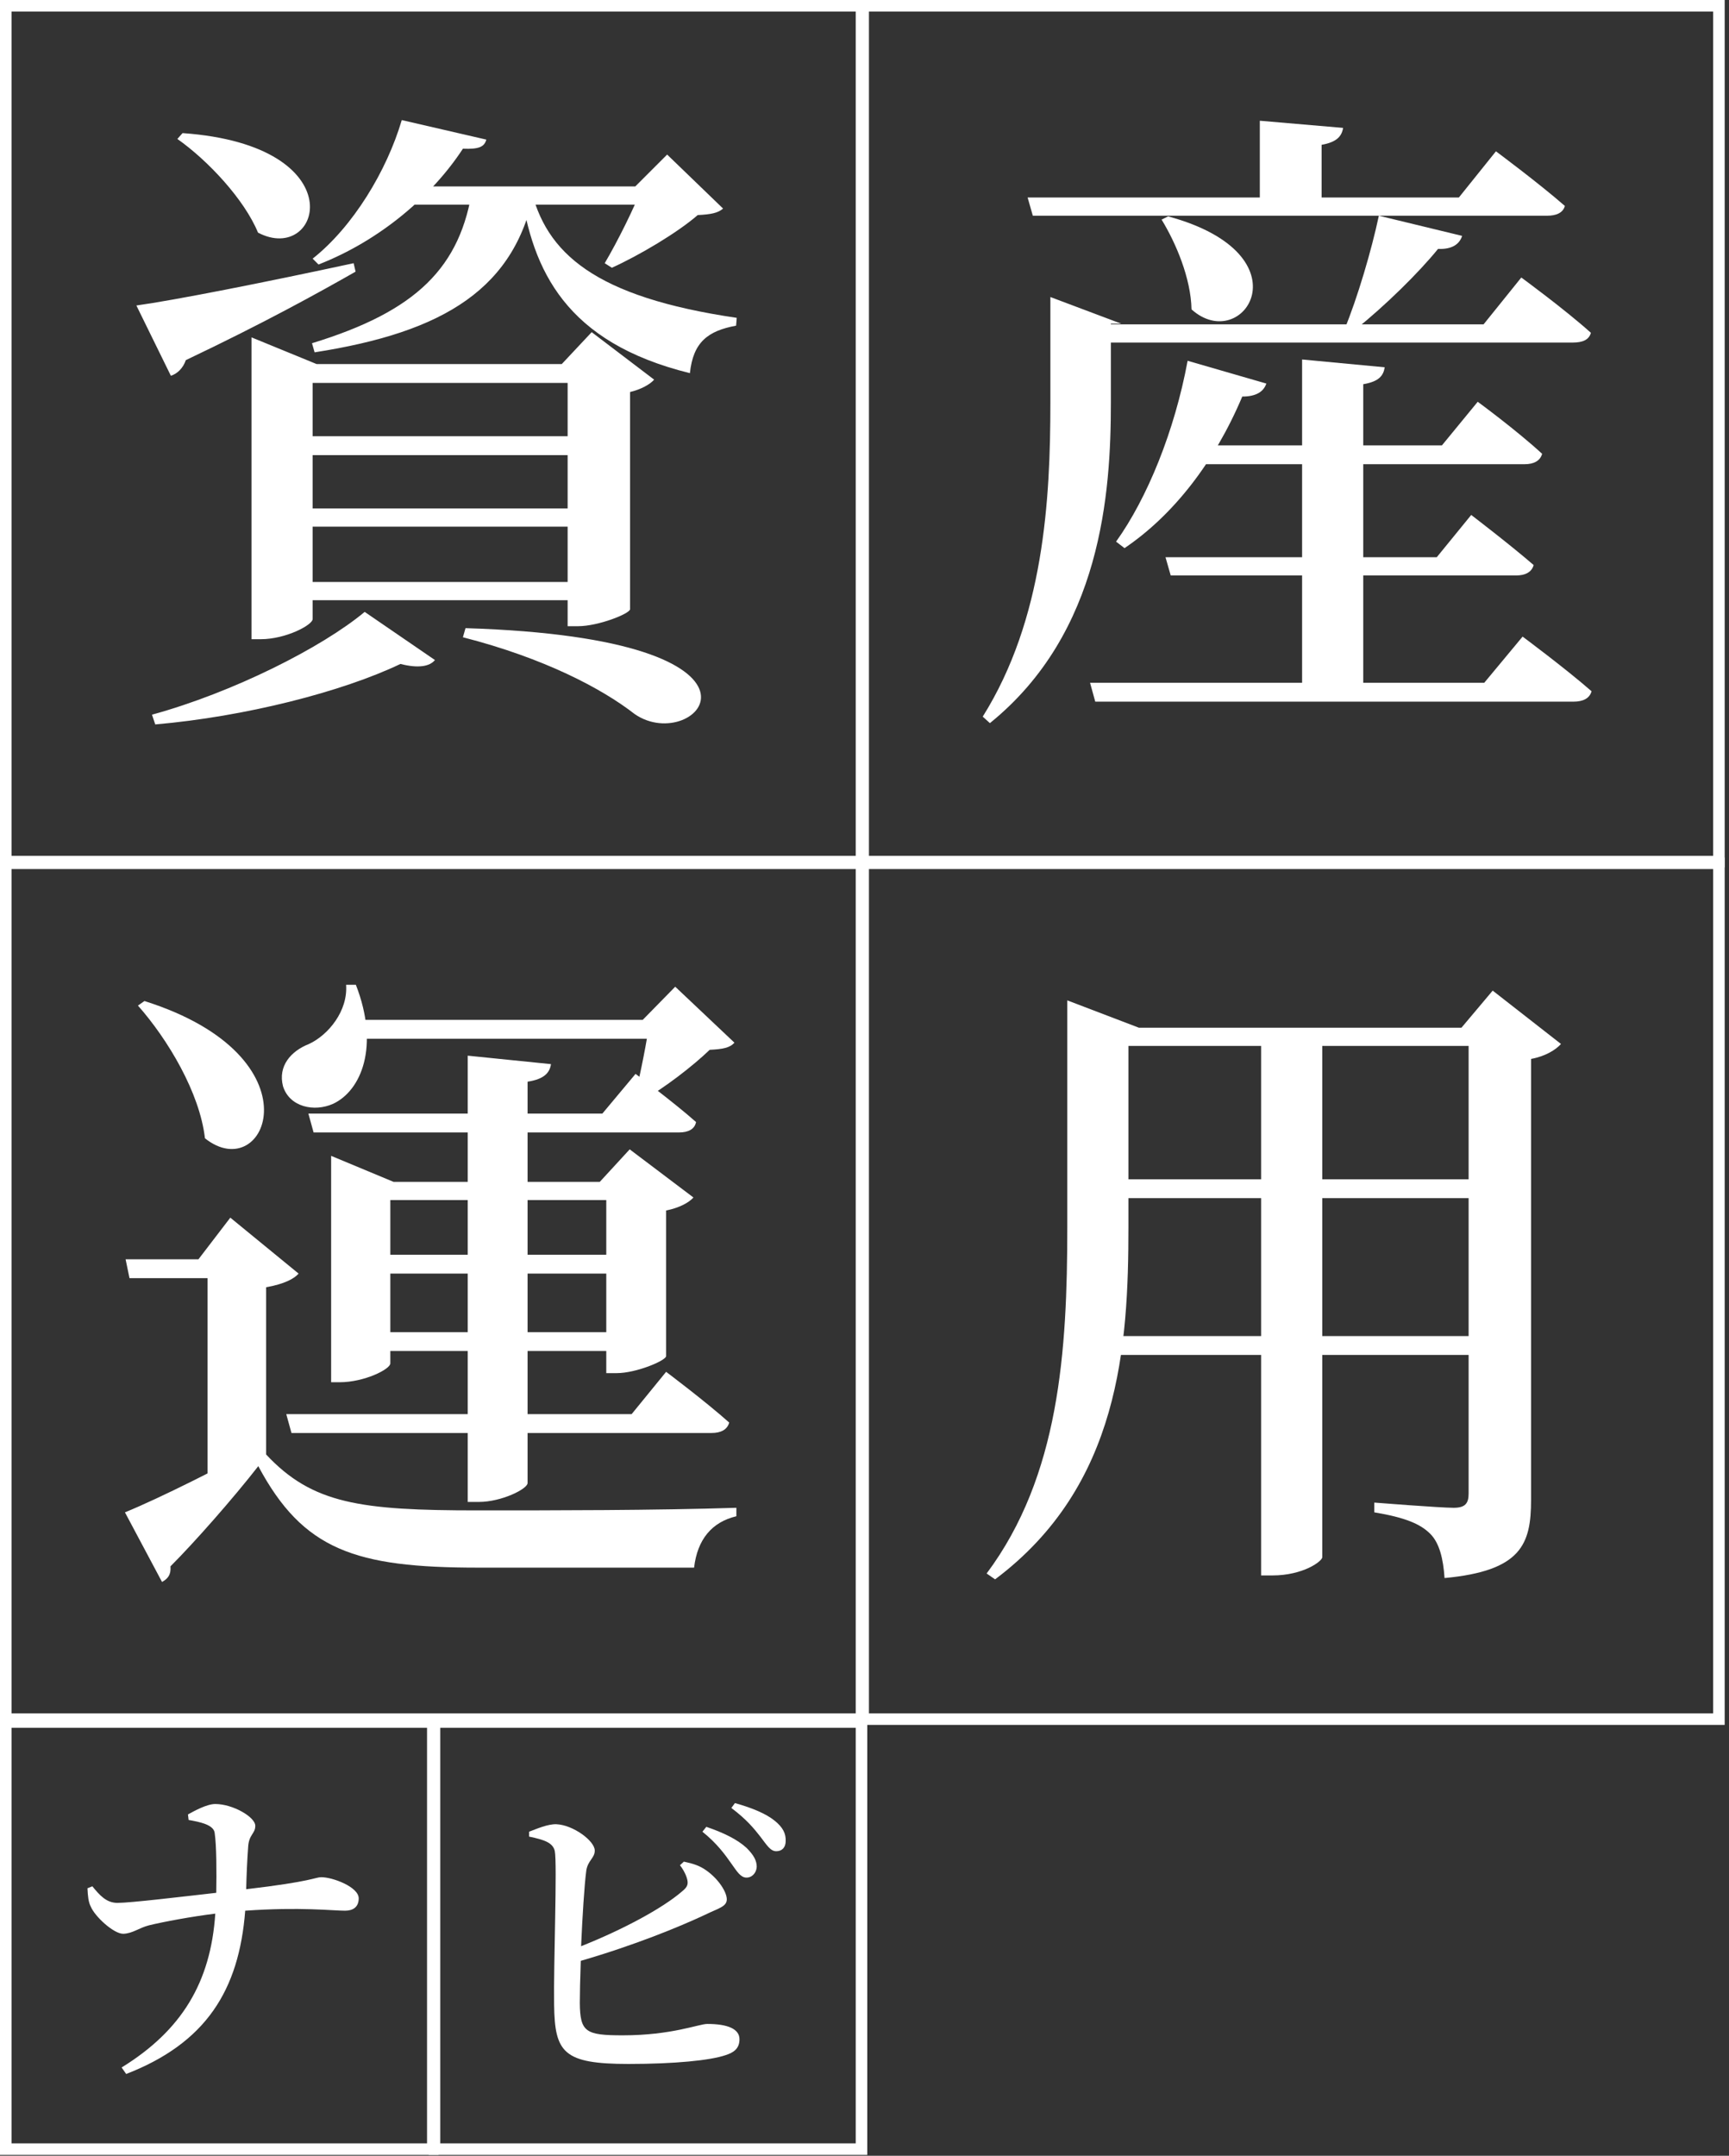 <svg width="300" height="374" viewBox="0 0 300 374" fill="none" xmlns="http://www.w3.org/2000/svg">
    <rect x="0" y="0" width="300" height="374" fill="#333333" stroke="none"/>
    <path
        d="M32.727 315.74L32.614 314.78C33.743 314.16 35.887 312.975 37.354 312.975C40.401 312.975 44.295 315.232 44.295 316.755C44.295 318.166 43.166 318.223 43.053 320.48C42.884 322.737 42.771 325.389 42.715 327.759C54.283 326.405 54.678 325.671 55.75 325.671C57.725 325.671 62.24 327.364 62.24 329.339C62.24 330.919 61.168 331.484 59.87 331.484C57.725 331.484 52.082 330.806 42.546 331.484C41.474 345.309 35.718 354.451 21.892 359.812L21.102 358.683C31.542 352.25 36.564 343.898 37.354 331.992C33.235 332.499 28.382 333.402 25.842 334.023C24.093 334.474 23.021 335.434 21.384 335.49C19.692 335.49 16.419 332.443 15.741 330.75C15.346 330.016 15.234 328.944 15.177 327.59L16.024 327.251C17.265 328.775 18.45 330.129 20.369 330.129C22.626 330.129 31.542 329.057 37.523 328.38C37.58 324.712 37.58 320.198 37.241 317.94C37.016 316.53 34.589 316.078 32.727 315.74Z"
        fill="white" />
    <path
        d="M117.982 323.593L118.659 322.972C120.239 323.31 121.368 323.649 122.553 324.495C124.641 325.963 126.108 328.22 126.108 329.518C126.108 330.816 124.528 331.098 122.384 332.17C117.813 334.314 110.082 337.474 100.771 340.183C100.658 343.287 100.602 345.995 100.602 347.519C100.658 352.541 101.617 353.105 108.05 353.105C116.571 353.105 121.255 351.13 122.722 351.13C126.221 351.13 128.309 351.977 128.309 353.783C128.309 355.419 127.293 356.096 125.882 356.548C123.23 357.451 117.136 358.071 109.066 358.071C97.724 358.071 96.257 356.096 96.144 347.801C96.031 340.973 96.708 323.254 96.257 321.11C95.918 319.699 94.507 319.191 91.799 318.627V317.78C93.153 317.272 95.072 316.426 96.539 316.482C99.417 316.595 103.197 319.36 103.197 321.053C103.197 322.351 102.012 322.746 101.73 324.495C101.392 327.035 101.053 332.509 100.827 337.644C107.938 334.822 114.935 331.098 118.377 328.107C119.28 327.373 119.506 326.866 119.167 325.793C118.885 324.89 118.377 324.1 117.982 323.593ZM121.876 317.78L122.553 316.934C125.544 317.95 127.97 319.135 129.55 320.602C130.792 321.843 131.3 322.803 131.3 323.875C131.243 324.947 130.453 325.793 129.437 325.737C128.478 325.68 127.857 324.665 126.898 323.31C125.826 321.787 124.415 319.812 121.876 317.78ZM126.898 313.661L127.519 312.814C130.566 313.661 132.936 314.677 134.403 315.862C135.87 317.047 136.378 318.119 136.322 319.417C136.322 320.489 135.701 321.166 134.685 321.166C133.67 321.166 133.049 320.094 131.92 318.627C130.848 317.272 129.663 315.749 126.898 313.661Z"
        fill="white" />
    <path fill-rule="evenodd" clip-rule="evenodd"
        d="M148.48 2H2V148.48H148.48V2ZM0 0V150.48H150.48V0H0Z" fill="white" />
    <path
        d="M69.598 32.346H115.08V35.506H67.679L69.598 32.346ZM31.677 23.091C61.923 25.235 55.716 46.115 44.768 40.359C42.398 34.603 36.078 27.831 30.774 24.107L31.677 23.091ZM111.469 32.346H110.227L115.757 26.816L125.463 36.183C124.56 36.973 123.319 37.199 121.062 37.312C117.563 40.359 110.904 44.309 106.164 46.453L104.923 45.663C107.067 42.052 110.114 35.957 111.469 32.346ZM92.057 32.459C94.653 43.97 103.23 51.532 127.833 55.143L127.72 56.498C122.867 57.401 120.272 59.319 119.707 64.737C98.151 59.432 92.395 46.905 90.364 32.91L92.057 32.459ZM82.012 32.346H92.847C89.687 50.065 77.046 57.626 54.587 61.125L54.136 59.545C72.193 54.015 79.981 46.453 82.012 32.346ZM23.664 52.999C30.209 52.096 45.671 49.049 61.359 45.663L61.697 47.13C55.151 50.855 45.784 56.046 32.241 62.479C31.79 63.834 30.774 64.849 29.645 65.188L23.664 52.999ZM48.718 75.684H103.681V78.957H48.718V75.684ZM48.718 88.211H103.681V91.371H48.718V88.211ZM48.718 100.965H103.681V104.125H48.718V100.965ZM98.49 63.157H97.474L102.666 57.626L113.5 65.865C112.823 66.655 111.243 67.558 109.324 68.01V105.705C109.211 106.495 103.794 108.639 100.296 108.639H98.49V63.157ZM43.64 63.157V58.529L54.926 63.157H104.584V66.429H54.249V107.398C54.249 108.413 49.621 110.896 45.22 110.896H43.64V63.157ZM63.277 106.156L75.466 114.508C74.563 115.636 72.532 115.975 69.485 115.185C59.327 120.038 42.511 124.327 26.936 125.681L26.372 123.988C40.367 120.151 55.829 112.363 63.277 106.156ZM80.771 108.978C139.458 110.783 120.836 131.324 110.114 123.875C104.471 119.474 94.427 114.169 80.319 110.558L80.771 108.978ZM69.71 20.834L84.382 24.22C84.044 25.461 83.141 25.913 80.319 25.8C75.015 33.926 65.986 41.713 55.264 45.889L54.249 44.873C61.246 39.343 67.115 29.637 69.71 20.834Z"
        fill="white" />
    <path fill-rule="evenodd" clip-rule="evenodd"
        d="M297.25 2H150.77V148.48H297.25V2ZM148.77 0V150.48H299.25V0H148.77Z" fill="white" />
    <path
        d="M218.593 20.946L233.039 22.188C232.813 23.655 231.91 24.671 229.315 25.122V36.408H218.593V20.946ZM178.302 34.264H253.128L259.561 26.251C259.561 26.251 267.01 31.781 271.524 35.731C271.186 36.972 269.944 37.424 268.477 37.424H179.205L178.302 34.264ZM202.228 96.675H249.291L255.272 89.339C255.272 89.339 261.931 94.418 266.107 98.03C265.768 99.271 264.64 99.835 263.06 99.835H203.131L202.228 96.675ZM189.136 118.457H257.53L264.188 110.444C264.188 110.444 271.637 115.974 276.151 119.924C275.813 121.166 274.684 121.73 272.991 121.73H190.039L189.136 118.457ZM202.68 37.537C227.17 44.195 215.659 61.689 206.743 53.676C206.63 48.258 204.034 42.164 201.551 38.101L202.68 37.537ZM239.246 37.424L253.692 40.922C253.241 42.39 251.887 43.293 249.517 43.18C246.131 47.355 240.375 52.998 235.183 57.174H233.265C235.522 51.757 238.005 43.293 239.246 37.424ZM188.121 56.272H257.417L263.963 48.145C263.963 48.145 271.524 53.676 276.039 57.739C275.7 58.98 274.571 59.431 272.879 59.431H188.121V56.272ZM182.252 56.159V55.03V51.531L194.554 56.159H192.748V69.927C192.748 85.389 191.168 109.767 171.756 125.455L170.515 124.326C181.123 107.397 182.252 86.744 182.252 69.927V56.159ZM207.42 77.263H250.194L256.401 69.702C256.401 69.702 263.173 74.668 267.574 78.731C267.236 79.972 266.107 80.536 264.527 80.536H205.727L207.42 77.263ZM206.065 62.592L219.721 66.542C219.27 67.896 218.029 68.799 215.546 68.799C210.693 80.311 203.47 89.452 195.118 95.095L193.651 93.967C199.068 86.405 203.808 74.781 206.065 62.592ZM225.929 62.366L240.262 63.72C240.036 65.187 239.246 66.203 236.538 66.655V120.15H225.929V62.366Z"
        fill="white" />
    <path fill-rule="evenodd" clip-rule="evenodd"
        d="M148.48 150.77H2V297.249H148.48V150.77ZM0 148.77V299.249H150.48V148.77H0Z" fill="white" />
    <path fill-rule="evenodd" clip-rule="evenodd"
        d="M74.095 299.754H2V371.849H74.095V299.754ZM0 297.754V373.849H76.095V297.754H0Z"
        fill="white" />
    <path fill-rule="evenodd" clip-rule="evenodd"
        d="M148.481 299.754H76.386V371.849H148.481V299.754ZM74.386 297.754V373.849H150.481V297.754H74.386Z"
        fill="white" />
    <path
        d="M105.196 205.041H104.067L109.259 199.398L120.319 207.75C119.529 208.653 117.836 209.556 115.579 210.007V235.288C115.466 236.078 110.387 238.222 107.001 238.222H105.196V205.041ZM62.083 231.112H110.162V234.385H62.083V231.112ZM62.083 217.682H110.162V220.955H62.083V217.682ZM60.616 176.939H116.482V180.212H60.616V176.939ZM57.456 205.041V200.527L68.29 205.041H109.484V208.201H67.726V236.529C67.726 237.545 63.212 239.802 58.923 239.802H57.456V205.041ZM81.156 183.146L95.603 184.614C95.377 186.081 94.474 187.209 91.54 187.661V257.295C91.54 258.311 87.025 260.568 83.075 260.568H81.156V183.146ZM46.17 252.33C54.183 260.907 62.535 262.036 82.849 262.036C96.054 262.036 113.773 262.036 127.768 261.584V263.051C123.479 264.067 120.996 267.114 120.432 271.967C109.823 271.967 95.038 271.967 82.962 271.967C61.632 271.967 52.603 268.92 44.816 254.361C40.414 260.004 33.755 267.566 29.579 271.742C29.692 273.209 29.128 273.886 28.112 274.45L21.679 262.374C27.774 259.891 38.495 254.474 46.17 250.298V252.33ZM46.17 223.325V252.104L36.013 257.86V221.745H22.469L21.792 218.472H34.432L39.963 211.249L51.813 220.955C51.023 221.857 49.33 222.76 46.17 223.325ZM25.065 173.666C55.763 183.372 46.17 205.944 35.561 197.48C34.658 189.579 29.128 180.325 23.936 174.456L25.065 173.666ZM53.506 193.191H104.519L110.274 186.307C110.274 186.307 116.82 191.16 120.77 194.658C120.545 195.9 119.416 196.464 117.836 196.464H54.409L53.506 193.191ZM49.669 245.332H109.597L115.579 237.996C115.579 237.996 122.35 243.075 126.526 246.799C126.188 248.041 125.059 248.605 123.479 248.605H50.572L49.669 245.332ZM60.052 170.845H61.745C65.92 181.566 62.648 189.241 57.794 191.498C54.522 192.965 50.233 192.062 49.104 188.451C48.201 184.952 50.459 182.356 53.619 181.115C57.005 179.535 60.39 175.359 60.052 170.845ZM112.757 176.939H111.516L117.159 171.183L127.429 180.889C126.639 181.792 125.398 182.018 123.14 182.131C120.206 184.952 115.24 188.789 111.403 190.934L110.162 190.144C111.064 186.645 112.306 180.325 112.757 176.939Z"
        fill="white" />
    <path fill-rule="evenodd" clip-rule="evenodd"
        d="M297.25 150.77H150.77V297.249H297.25V150.77ZM148.77 148.77V299.249H299.25V148.77H148.77Z"
        fill="white" />
    <path
        d="M185.186 178.293V177.165V173.553L197.601 178.293H195.795V212.829C195.795 233.482 194.328 257.747 172.659 273.999L171.192 272.983C183.832 256.054 185.186 234.385 185.186 212.941V178.293ZM191.055 204.59H258.884V207.863H191.055V204.59ZM191.055 178.293H259.674V181.453H191.055V178.293ZM190.604 231.789H258.884V235.062H190.604V231.789ZM254.821 178.293H253.579L258.997 171.86L270.847 181.115C269.944 182.131 268.138 183.259 265.655 183.711V260.23C265.655 267.904 263.963 272.531 250.645 273.773C250.419 270.387 249.742 267.678 248.162 266.098C246.469 264.406 243.873 263.277 238.456 262.374V260.681C238.456 260.681 249.855 261.584 252.225 261.584C254.257 261.584 254.821 260.794 254.821 259.101V178.293ZM218.819 178.858H229.427V270.161C229.427 270.839 226.154 273.321 220.737 273.321H218.819V178.858Z"
        fill="white" />
</svg>
    
